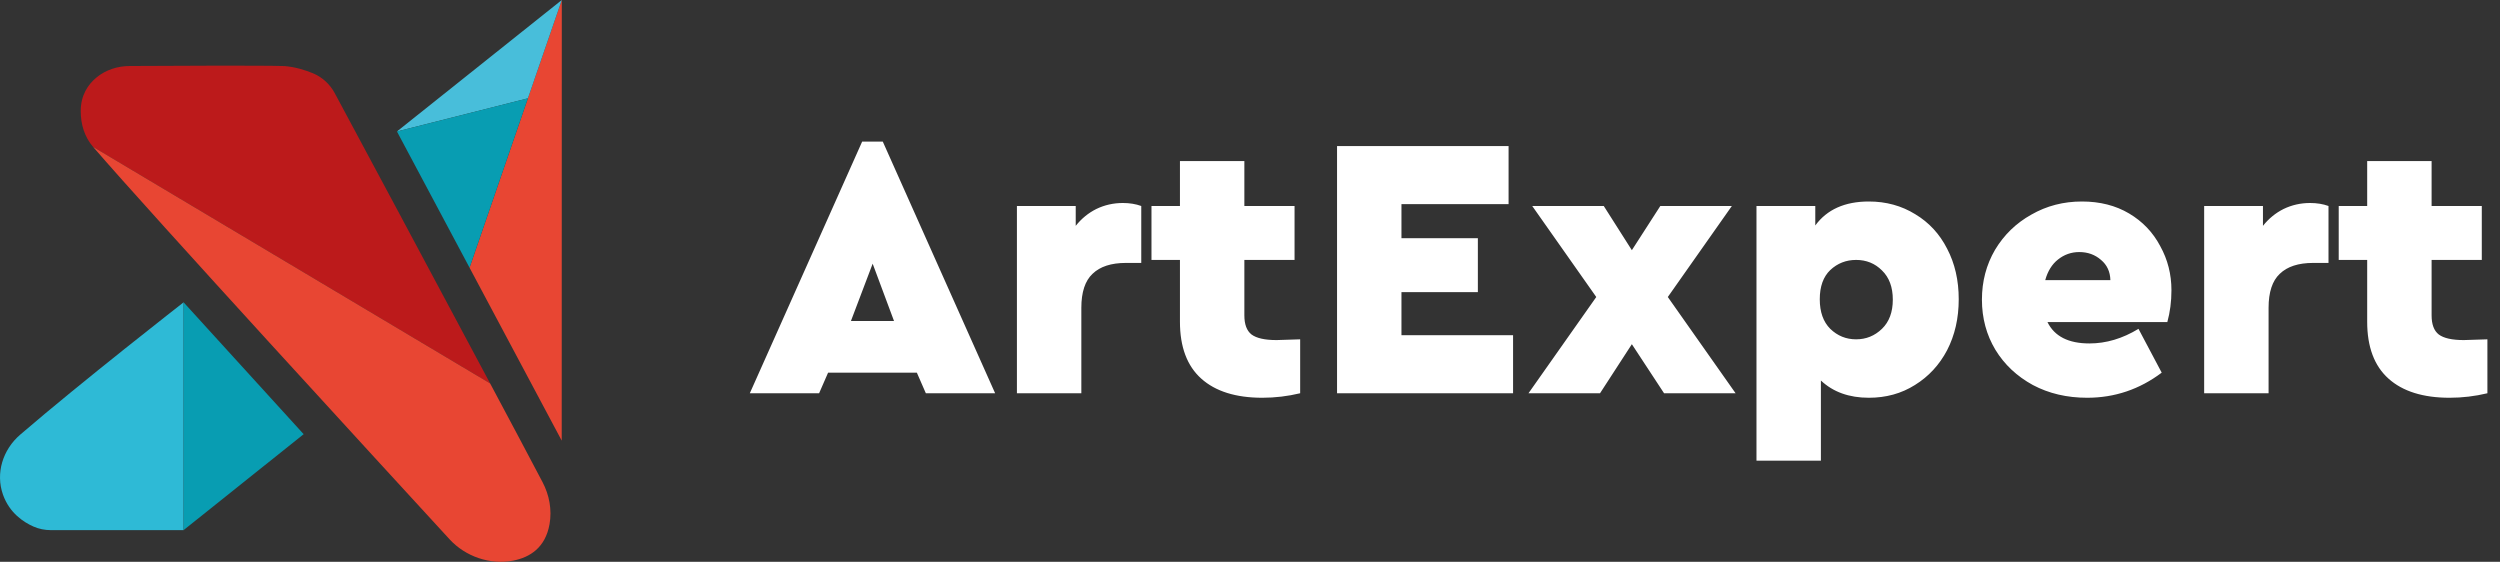 <svg width="267" height="60" viewBox="0 0 267 60" fill="none" xmlns="http://www.w3.org/2000/svg">
<rect x="0" y="0" width="267" height="60" fill="#333333" stroke="none"/>
<path d="M97.92 39.8H88.44L87.48 42H80.08L92.08 15.12H94.28L106.28 42H98.88L97.92 39.8ZM93.2 28.16L90.88 34.28H95.48L93.2 28.16ZM121.887 22V28.08H120.247C118.674 28.08 117.487 28.467 116.687 29.24C115.887 29.987 115.487 31.2 115.487 32.88V42H108.607V22H114.887V24.12C115.501 23.347 116.234 22.747 117.087 22.32C117.967 21.893 118.914 21.68 119.927 21.68C120.647 21.68 121.301 21.787 121.887 22ZM138.858 36.24V42C137.525 42.32 136.178 42.48 134.818 42.48C131.991 42.48 129.818 41.8 128.298 40.44C126.778 39.08 126.018 37.053 126.018 34.36V27.76H122.978V22H126.018V17.2H132.898V22H138.258V27.76H132.898V33.68C132.898 34.64 133.151 35.32 133.658 35.72C134.191 36.12 135.085 36.32 136.338 36.32L138.858 36.24ZM142.796 15.6H161.116V21.8H149.676V25.44H157.836V31.2H149.676V35.8H161.596V42H142.796V15.6ZM177.722 42L174.282 36.76L170.882 42H163.242L170.482 31.72L163.642 22H171.282L174.282 26.72L177.322 22H184.962L178.122 31.72L185.362 42H177.722ZM199.592 21.52C201.432 21.52 203.085 21.973 204.552 22.88C206.018 23.76 207.152 24.987 207.952 26.56C208.778 28.133 209.192 29.933 209.192 31.96C209.192 33.987 208.778 35.8 207.952 37.4C207.125 38.973 205.978 40.213 204.512 41.12C203.072 42.027 201.432 42.48 199.592 42.48C197.485 42.48 195.778 41.867 194.472 40.64V49.2H187.592V22H193.872V24.08C195.125 22.373 197.032 21.52 199.592 21.52ZM198.232 36.24C199.298 36.24 200.218 35.867 200.992 35.12C201.765 34.373 202.152 33.333 202.152 32C202.152 30.667 201.765 29.627 200.992 28.88C200.245 28.133 199.325 27.76 198.232 27.76C197.165 27.76 196.245 28.12 195.472 28.84C194.725 29.56 194.352 30.6 194.352 31.96C194.352 33.32 194.725 34.373 195.472 35.12C196.245 35.867 197.165 36.24 198.232 36.24ZM231.47 34.4H218.67C219.416 35.92 220.91 36.68 223.15 36.68C224.936 36.68 226.683 36.16 228.39 35.12L230.87 39.8C228.496 41.587 225.843 42.48 222.91 42.48C220.75 42.48 218.816 42.027 217.11 41.12C215.403 40.187 214.07 38.933 213.11 37.36C212.15 35.76 211.67 33.973 211.67 32C211.67 30.053 212.136 28.28 213.07 26.68C214.03 25.08 215.323 23.827 216.95 22.92C218.576 21.987 220.376 21.52 222.35 21.52C224.27 21.52 225.95 21.947 227.39 22.8C228.83 23.653 229.936 24.813 230.71 26.28C231.51 27.72 231.91 29.293 231.91 31C231.91 32.2 231.763 33.333 231.47 34.4ZM222.07 26.92C221.216 26.92 220.456 27.187 219.79 27.72C219.15 28.227 218.696 28.96 218.43 29.92H225.39C225.363 29.013 225.03 28.293 224.39 27.76C223.75 27.2 222.976 26.92 222.07 26.92ZM248.684 22V28.08H247.044C245.471 28.08 244.284 28.467 243.484 29.24C242.684 29.987 242.284 31.2 242.284 32.88V42H235.404V22H241.684V24.12C242.297 23.347 243.031 22.747 243.884 22.32C244.764 21.893 245.711 21.68 246.724 21.68C247.444 21.68 248.097 21.787 248.684 22ZM265.655 36.24V42C264.322 42.32 262.975 42.48 261.615 42.48C258.788 42.48 256.615 41.8 255.095 40.44C253.575 39.08 252.815 37.053 252.815 34.36V27.76H249.775V22H252.815V17.2H259.695V22H265.055V27.76H259.695V33.68C259.695 34.64 259.948 35.32 260.455 35.72C260.988 36.12 261.882 36.32 263.135 36.32L265.655 36.24Z" fill="white"/>
<g clip-path="url(#clip0_644_647)">
<path d="M19.608 32.286V56.619H5.433C4.794 56.619 4.158 56.493 3.573 56.235C2.517 55.77 1.014 54.789 0.321 52.836C-0.489 50.556 0.282 48.036 2.16 46.419C8.757 40.74 19.608 32.289 19.608 32.289V32.286Z" fill="#2EBAD6"/>
<path d="M19.608 32.286V56.616L32.43 46.371L19.608 32.286Z" fill="#089DB2"/>
<path d="M9.942 15.69C9.021 14.622 8.619 13.263 8.622 11.862C8.622 10.152 9.411 9.018 10.296 8.283C11.28 7.464 12.549 7.056 13.836 7.05C17.34 7.029 28.089 6.975 30.384 7.056C31.545 7.152 32.61 7.488 33.426 7.827C34.425 8.241 35.238 8.997 35.745 9.939C38.133 14.367 46.14 29.331 52.347 40.953L9.942 15.69Z" fill="#BC1A1B"/>
<path d="M52.347 40.953C54.57 45.114 56.55 48.84 57.942 51.489C58.668 52.869 58.962 54.444 58.692 55.977C58.245 58.506 56.577 59.529 54.813 59.874C52.344 60.354 49.707 59.439 48.018 57.6C41.073 50.037 16.368 23.139 9.945 15.69L52.35 40.953H52.347Z" fill="#E84633"/>
<path d="M60 0L59.991 47.058L50.148 28.59L60 0Z" fill="#E84633"/>
<path d="M42.393 14.04L60 0L56.382 10.5L42.393 14.04Z" fill="#48BEDA"/>
<path d="M42.393 14.04L50.148 28.587L56.382 10.497L42.393 14.04Z" fill="#089DB2"/>
</g>
<defs>
<clipPath id="clip0_644_647">
<rect width="60" height="60" fill="white"/>
</clipPath>
</defs>
</svg>
